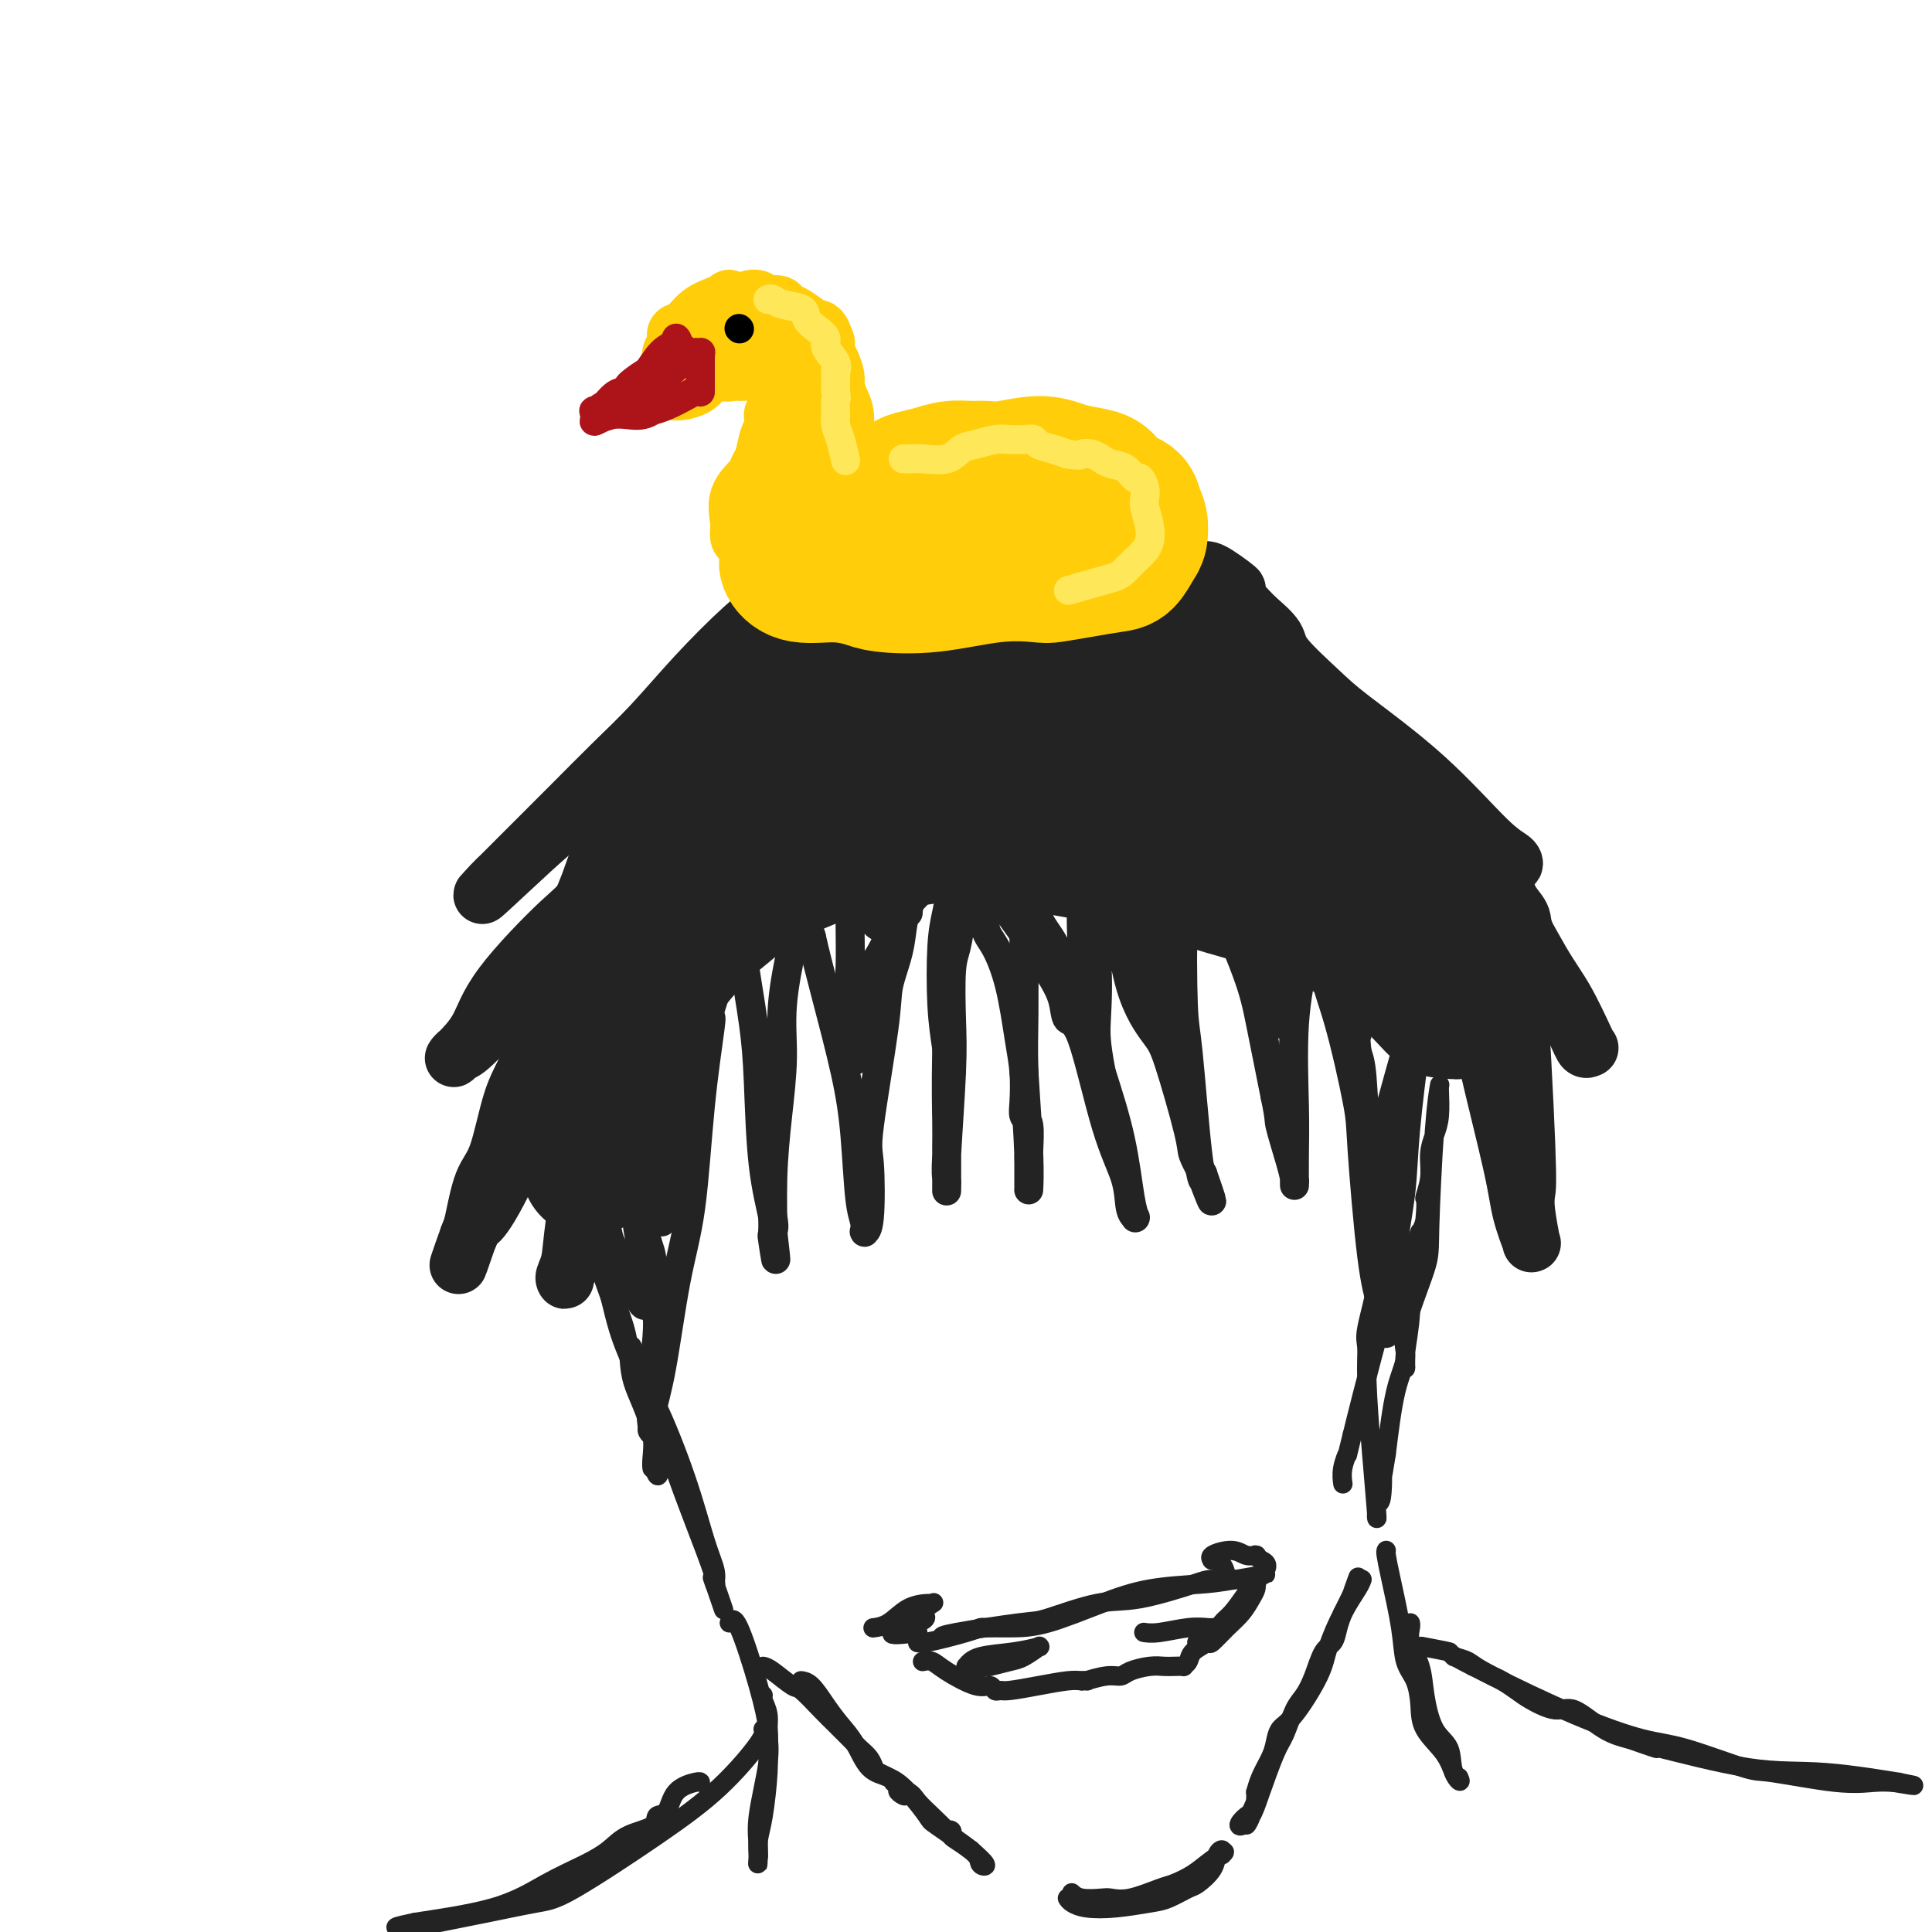<svg viewBox='0 0 400 400' version='1.1' xmlns='http://www.w3.org/2000/svg' xmlns:xlink='http://www.w3.org/1999/xlink'><g fill='none' stroke='rgb(35,35,35)' stroke-width='12' stroke-linecap='round' stroke-linejoin='round'><path d='M153,133c-0.350,0.321 -0.700,0.642 -1,1c-0.300,0.358 -0.549,0.753 -2,5c-1.451,4.247 -4.105,12.345 -7,19c-2.895,6.655 -6.030,11.866 -8,15c-1.970,3.134 -2.776,4.191 -4,6c-1.224,1.809 -2.867,4.370 -4,7c-1.133,2.630 -1.757,5.329 -2,7c-0.243,1.671 -0.106,2.314 0,3c0.106,0.686 0.183,1.415 0,1c-0.183,-0.415 -0.624,-1.976 1,-6c1.624,-4.024 5.312,-10.512 9,-17'/><path d='M135,174c3.261,-5.661 6.414,-8.815 9,-14c2.586,-5.185 4.603,-12.401 6,-17c1.397,-4.599 2.172,-6.580 3,-8c0.828,-1.420 1.709,-2.279 3,-4c1.291,-1.721 2.992,-4.304 4,-6c1.008,-1.696 1.323,-2.503 2,-3c0.677,-0.497 1.717,-0.683 2,-1c0.283,-0.317 -0.191,-0.765 0,-1c0.191,-0.235 1.046,-0.257 1,0c-0.046,0.257 -0.995,0.793 1,1c1.995,0.207 6.933,0.084 10,0c3.067,-0.084 4.264,-0.130 7,0c2.736,0.130 7.012,0.437 12,0c4.988,-0.437 10.689,-1.618 14,-2c3.311,-0.382 4.232,0.034 7,0c2.768,-0.034 7.384,-0.517 12,-1'/><path d='M228,118c11.029,-0.534 6.603,-0.870 5,-1c-1.603,-0.130 -0.383,-0.053 0,0c0.383,0.053 -0.070,0.084 0,0c0.070,-0.084 0.665,-0.282 0,0c-0.665,0.282 -2.589,1.043 -8,2c-5.411,0.957 -14.307,2.109 -20,3c-5.693,0.891 -8.181,1.521 -11,2c-2.819,0.479 -5.968,0.808 -9,1c-3.032,0.192 -5.946,0.247 -8,0c-2.054,-0.247 -3.248,-0.796 -4,-1c-0.752,-0.204 -1.063,-0.061 -2,0c-0.937,0.061 -2.500,0.041 -3,0c-0.500,-0.041 0.062,-0.104 0,0c-0.062,0.104 -0.747,0.374 0,0c0.747,-0.374 2.928,-1.393 7,-2c4.072,-0.607 10.036,-0.804 16,-1'/><path d='M191,121c7.177,-0.691 13.619,-0.917 19,-1c5.381,-0.083 9.700,-0.021 14,0c4.300,0.021 8.580,0.003 11,0c2.420,-0.003 2.980,0.010 4,0c1.020,-0.010 2.500,-0.044 3,0c0.500,0.044 0.019,0.166 0,0c-0.019,-0.166 0.423,-0.619 2,0c1.577,0.619 4.288,2.309 7,4'/><path d='M251,124c4.375,3.057 10.814,8.700 16,14c5.186,5.300 9.121,10.256 13,14c3.879,3.744 7.703,6.277 10,8c2.297,1.723 3.067,2.638 5,4c1.933,1.362 5.028,3.171 7,5c1.972,1.829 2.820,3.676 4,5c1.180,1.324 2.691,2.124 4,3c1.309,0.876 2.416,1.827 3,2c0.584,0.173 0.646,-0.432 0,-1c-0.646,-0.568 -1.998,-1.100 -5,-4c-3.002,-2.900 -7.653,-8.169 -13,-13c-5.347,-4.831 -11.391,-9.226 -15,-12c-3.609,-2.774 -4.782,-3.929 -7,-6c-2.218,-2.071 -5.482,-5.058 -7,-7c-1.518,-1.942 -1.291,-2.841 -2,-4c-0.709,-1.159 -2.355,-2.580 -4,-4'/><path d='M260,128c-8.899,-9.082 -4.646,-6.287 -4,-6c0.646,0.287 -2.314,-1.934 -4,-3c-1.686,-1.066 -2.098,-0.975 -3,-1c-0.902,-0.025 -2.295,-0.164 -4,0c-1.705,0.164 -3.722,0.632 -5,1c-1.278,0.368 -1.817,0.634 -3,1c-1.183,0.366 -3.012,0.830 -5,1c-1.988,0.170 -4.137,0.046 -7,0c-2.863,-0.046 -6.439,-0.012 -10,0c-3.561,0.012 -7.106,0.003 -11,0c-3.894,-0.003 -8.137,-0.001 -11,0c-2.863,0.001 -4.347,0.000 -5,0c-0.653,-0.000 -0.474,-0.000 -1,0c-0.526,0.000 -1.757,0.000 -3,0c-1.243,-0.000 -2.498,-0.000 -4,0c-1.502,0.000 -3.251,0.000 -5,0'/><path d='M175,121c-11.987,0.466 -4.956,0.132 -3,0c1.956,-0.132 -1.165,-0.063 -3,0c-1.835,0.063 -2.385,0.119 -3,0c-0.615,-0.119 -1.295,-0.414 -2,0c-0.705,0.414 -1.434,1.539 -3,3c-1.566,1.461 -3.968,3.260 -7,6c-3.032,2.740 -6.696,6.421 -10,10c-3.304,3.579 -6.250,7.056 -9,10c-2.750,2.944 -5.305,5.357 -8,8c-2.695,2.643 -5.532,5.518 -9,9c-3.468,3.482 -7.567,7.571 -10,10c-2.433,2.429 -3.198,3.197 -4,4c-0.802,0.803 -1.639,1.639 -2,2c-0.361,0.361 -0.246,0.246 0,0c0.246,-0.246 0.623,-0.623 1,-1'/><path d='M103,182c-7.982,8.120 1.062,-0.580 7,-6c5.938,-5.420 8.771,-7.561 12,-10c3.229,-2.439 6.855,-5.175 9,-7c2.145,-1.825 2.810,-2.740 4,-4c1.190,-1.260 2.906,-2.866 5,-5c2.094,-2.134 4.566,-4.796 6,-6c1.434,-1.204 1.828,-0.949 2,-1c0.172,-0.051 0.120,-0.406 0,0c-0.120,0.406 -0.309,1.574 -1,4c-0.691,2.426 -1.884,6.111 -4,10c-2.116,3.889 -5.155,7.980 -7,11c-1.845,3.020 -2.497,4.967 -3,6c-0.503,1.033 -0.858,1.152 -1,1c-0.142,-0.152 -0.071,-0.576 0,-1'/><path d='M132,174c-1.746,1.757 -0.612,-2.351 0,-5c0.612,-2.649 0.702,-3.840 1,-5c0.298,-1.160 0.803,-2.288 1,-3c0.197,-0.712 0.086,-1.007 0,-1c-0.086,0.007 -0.148,0.318 0,0c0.148,-0.318 0.507,-1.263 -1,1c-1.507,2.263 -4.878,7.735 -7,12c-2.122,4.265 -2.994,7.323 -4,10c-1.006,2.677 -2.145,4.971 -3,8c-0.855,3.029 -1.426,6.791 -3,12c-1.574,5.209 -4.152,11.864 -6,16c-1.848,4.136 -2.968,5.752 -4,9c-1.032,3.248 -1.978,8.128 -3,11c-1.022,2.872 -2.121,3.735 -3,6c-0.879,2.265 -1.537,5.933 -2,8c-0.463,2.067 -0.732,2.534 -1,3'/><path d='M97,256c-3.939,11.414 -1.288,3.451 0,0c1.288,-3.451 1.212,-2.388 2,-3c0.788,-0.612 2.441,-2.897 5,-8c2.559,-5.103 6.024,-13.023 8,-18c1.976,-4.977 2.463,-7.011 3,-9c0.537,-1.989 1.125,-3.934 2,-7c0.875,-3.066 2.038,-7.254 3,-10c0.962,-2.746 1.725,-4.050 2,-5c0.275,-0.950 0.064,-1.545 0,-2c-0.064,-0.455 0.021,-0.771 0,-1c-0.021,-0.229 -0.149,-0.373 0,-1c0.149,-0.627 0.573,-1.737 1,-3c0.427,-1.263 0.857,-2.679 1,-4c0.143,-1.321 0.000,-2.548 0,-3c-0.000,-0.452 0.143,-0.129 0,0c-0.143,0.129 -0.571,0.065 -1,0'/><path d='M123,182c1.662,-6.756 0.316,-1.145 -1,2c-1.316,3.145 -2.602,3.825 -6,7c-3.398,3.175 -8.908,8.847 -12,13c-3.092,4.153 -3.767,6.788 -5,9c-1.233,2.212 -3.023,4.002 -4,5c-0.977,0.998 -1.140,1.204 -1,1c0.140,-0.204 0.581,-0.817 1,-1c0.419,-0.183 0.814,0.063 3,-2c2.186,-2.063 6.164,-6.435 9,-10c2.836,-3.565 4.532,-6.324 6,-8c1.468,-1.676 2.709,-2.268 4,-3c1.291,-0.732 2.630,-1.605 3,-2c0.370,-0.395 -0.231,-0.312 0,0c0.231,0.312 1.293,0.853 2,3c0.707,2.147 1.059,5.899 1,10c-0.059,4.101 -0.530,8.550 -1,13'/><path d='M122,219c0.054,6.240 -0.813,8.841 -1,11c-0.187,2.159 0.304,3.875 0,8c-0.304,4.125 -1.404,10.658 -2,15c-0.596,4.342 -0.690,6.491 -1,8c-0.310,1.509 -0.837,2.377 -1,3c-0.163,0.623 0.037,0.999 0,1c-0.037,0.001 -0.312,-0.374 0,-1c0.312,-0.626 1.212,-1.502 2,-5c0.788,-3.498 1.465,-9.619 2,-16c0.535,-6.381 0.928,-13.024 1,-17c0.072,-3.976 -0.177,-5.286 0,-8c0.177,-2.714 0.779,-6.832 1,-9c0.221,-2.168 0.059,-2.385 0,-3c-0.059,-0.615 -0.016,-1.627 0,-2c0.016,-0.373 0.005,-0.107 0,0c-0.005,0.107 -0.002,0.053 0,0'/><path d='M308,182c-0.273,0.285 -0.546,0.570 0,1c0.546,0.430 1.912,1.005 4,4c2.088,2.995 4.900,8.410 7,12c2.100,3.590 3.488,5.356 5,8c1.512,2.644 3.148,6.166 4,8c0.852,1.834 0.920,1.980 1,2c0.080,0.020 0.171,-0.086 0,0c-0.171,0.086 -0.602,0.363 -1,0c-0.398,-0.363 -0.761,-1.367 -2,-4c-1.239,-2.633 -3.354,-6.895 -5,-10c-1.646,-3.105 -2.823,-5.052 -4,-7'/><path d='M317,196c-2.050,-4.154 -1.675,-5.039 -2,-6c-0.325,-0.961 -1.349,-1.999 -2,-3c-0.651,-1.001 -0.927,-1.964 -1,-2c-0.073,-0.036 0.058,0.857 0,1c-0.058,0.143 -0.304,-0.464 0,1c0.304,1.464 1.157,5.000 2,15c0.843,10.000 1.675,26.464 2,35c0.325,8.536 0.141,9.143 0,10c-0.141,0.857 -0.241,1.964 0,4c0.241,2.036 0.822,5.003 1,6c0.178,0.997 -0.045,0.026 0,0c0.045,-0.026 0.360,0.894 0,0c-0.360,-0.894 -1.396,-3.600 -2,-6c-0.604,-2.400 -0.778,-4.492 -2,-10c-1.222,-5.508 -3.492,-14.431 -5,-21c-1.508,-6.569 -2.254,-10.785 -3,-15'/><path d='M305,205c-2.099,-9.808 -1.347,-8.327 -1,-9c0.347,-0.673 0.289,-3.500 0,-5c-0.289,-1.500 -0.809,-1.673 -1,-2c-0.191,-0.327 -0.055,-0.808 0,-1c0.055,-0.192 0.027,-0.096 0,0'/></g>
<g fill='none' stroke='rgb(35,35,35)' stroke-width='28' stroke-linecap='round' stroke-linejoin='round'><path d='M122,242c0.046,-0.079 0.092,-0.158 0,-1c-0.092,-0.842 -0.321,-2.446 0,-5c0.321,-2.554 1.191,-6.057 2,-9c0.809,-2.943 1.557,-5.326 2,-7c0.443,-1.674 0.581,-2.638 2,-5c1.419,-2.362 4.118,-6.120 7,-10c2.882,-3.880 5.948,-7.882 9,-11c3.052,-3.118 6.091,-5.352 8,-7c1.909,-1.648 2.687,-2.710 5,-4c2.313,-1.290 6.161,-2.809 9,-4c2.839,-1.191 4.668,-2.055 9,-3c4.332,-0.945 11.166,-1.973 18,-3'/><path d='M193,173c6.681,-0.733 9.884,0.436 13,1c3.116,0.564 6.145,0.524 10,1c3.855,0.476 8.537,1.468 12,2c3.463,0.532 5.707,0.606 8,1c2.293,0.394 4.634,1.109 7,2c2.366,0.891 4.757,1.956 8,3c3.243,1.044 7.338,2.065 10,3c2.662,0.935 3.892,1.783 7,3c3.108,1.217 8.093,2.803 11,4c2.907,1.197 3.734,2.005 5,3c1.266,0.995 2.969,2.175 5,4c2.031,1.825 4.390,4.293 6,6c1.610,1.707 2.472,2.652 3,3c0.528,0.348 0.722,0.099 1,0c0.278,-0.099 0.639,-0.050 1,0'/><path d='M300,209c3.166,1.758 0.579,-1.848 -1,-4c-1.579,-2.152 -2.152,-2.850 -3,-5c-0.848,-2.150 -1.973,-5.751 -3,-8c-1.027,-2.249 -1.957,-3.146 -3,-5c-1.043,-1.854 -2.197,-4.665 -3,-7c-0.803,-2.335 -1.253,-4.193 -2,-6c-0.747,-1.807 -1.789,-3.562 -3,-5c-1.211,-1.438 -2.589,-2.560 -4,-4c-1.411,-1.440 -2.855,-3.199 -5,-5c-2.145,-1.801 -4.993,-3.646 -7,-5c-2.007,-1.354 -3.174,-2.218 -5,-4c-1.826,-1.782 -4.310,-4.483 -6,-6c-1.690,-1.517 -2.587,-1.850 -5,-3c-2.413,-1.150 -6.342,-3.117 -9,-4c-2.658,-0.883 -4.045,-0.681 -6,-1c-1.955,-0.319 -4.477,-1.160 -7,-2'/><path d='M228,135c-5.939,-1.866 -7.286,-1.530 -10,-1c-2.714,0.530 -6.795,1.256 -12,2c-5.205,0.744 -11.532,1.507 -15,2c-3.468,0.493 -4.075,0.717 -5,1c-0.925,0.283 -2.167,0.626 -3,1c-0.833,0.374 -1.256,0.778 -4,2c-2.744,1.222 -7.808,3.263 -11,5c-3.192,1.737 -4.513,3.171 -6,5c-1.487,1.829 -3.140,4.052 -4,6c-0.860,1.948 -0.926,3.620 -1,5c-0.074,1.380 -0.156,2.467 0,3c0.156,0.533 0.550,0.510 0,1c-0.550,0.490 -2.044,1.492 2,0c4.044,-1.492 13.627,-5.479 21,-8c7.373,-2.521 12.535,-3.578 17,-4c4.465,-0.422 8.232,-0.211 12,0'/><path d='M209,155c9.459,-1.646 7.108,-0.262 9,1c1.892,1.262 8.029,2.403 13,3c4.971,0.597 8.777,0.650 11,1c2.223,0.350 2.864,0.997 5,2c2.136,1.003 5.766,2.360 8,3c2.234,0.640 3.071,0.561 7,1c3.929,0.439 10.950,1.394 15,2c4.050,0.606 5.128,0.862 6,1c0.872,0.138 1.536,0.158 2,0c0.464,-0.158 0.727,-0.494 1,0c0.273,0.494 0.557,1.817 2,4c1.443,2.183 4.047,5.224 6,7c1.953,1.776 3.257,2.286 4,3c0.743,0.714 0.927,1.633 1,2c0.073,0.367 0.037,0.184 0,0'/><path d='M299,185c1.564,2.630 -1.026,1.204 -3,0c-1.974,-1.204 -3.332,-2.188 -5,-4c-1.668,-1.812 -3.644,-4.452 -9,-10c-5.356,-5.548 -14.090,-14.004 -22,-19c-7.910,-4.996 -14.996,-6.533 -21,-8c-6.004,-1.467 -10.926,-2.863 -15,-4c-4.074,-1.137 -7.300,-2.014 -10,-3c-2.700,-0.986 -4.874,-2.079 -7,-3c-2.126,-0.921 -4.203,-1.669 -5,-2c-0.797,-0.331 -0.313,-0.243 -1,0c-0.687,0.243 -2.546,0.643 -4,1c-1.454,0.357 -2.503,0.673 -4,1c-1.497,0.327 -3.441,0.665 -5,1c-1.559,0.335 -2.731,0.667 -4,1c-1.269,0.333 -2.634,0.666 -4,1'/><path d='M180,137c-4.156,1.014 -3.545,1.047 -4,1c-0.455,-0.047 -1.976,-0.176 -5,1c-3.024,1.176 -7.552,3.655 -10,5c-2.448,1.345 -2.815,1.554 -4,3c-1.185,1.446 -3.186,4.128 -4,7c-0.814,2.872 -0.439,5.932 -1,8c-0.561,2.068 -2.058,3.142 -3,4c-0.942,0.858 -1.331,1.500 -2,2c-0.669,0.500 -1.620,0.857 -2,1c-0.380,0.143 -0.190,0.071 0,0'/></g>
<g fill='none' stroke='rgb(35,35,35)' stroke-width='6' stroke-linecap='round' stroke-linejoin='round'><path d='M138,204c-0.105,0.157 -0.209,0.315 0,2c0.209,1.685 0.732,4.898 1,7c0.268,2.102 0.282,3.091 0,6c-0.282,2.909 -0.860,7.736 -1,12c-0.140,4.264 0.157,7.963 0,11c-0.157,3.037 -0.769,5.410 -1,7c-0.231,1.590 -0.083,2.395 0,3c0.083,0.605 0.099,1.009 0,1c-0.099,-0.009 -0.314,-0.431 0,-2c0.314,-1.569 1.157,-4.284 2,-7'/><path d='M139,244c0.642,-2.584 1.245,-5.044 2,-9c0.755,-3.956 1.660,-9.408 2,-12c0.340,-2.592 0.116,-2.326 1,-5c0.884,-2.674 2.877,-8.290 4,-12c1.123,-3.710 1.377,-5.515 2,-8c0.623,-2.485 1.617,-5.649 2,-7c0.383,-1.351 0.157,-0.889 0,-1c-0.157,-0.111 -0.246,-0.795 0,-1c0.246,-0.205 0.826,0.070 1,0c0.174,-0.070 -0.057,-0.484 0,1c0.057,1.484 0.401,4.866 1,9c0.599,4.134 1.453,9.019 2,13c0.547,3.981 0.786,7.057 1,12c0.214,4.943 0.404,11.754 1,17c0.596,5.246 1.599,8.927 2,11c0.401,2.073 0.201,2.536 0,3'/><path d='M160,255c1.235,10.341 0.321,4.195 0,2c-0.321,-2.195 -0.049,-0.439 0,-2c0.049,-1.561 -0.124,-6.438 0,-11c0.124,-4.562 0.545,-8.810 1,-13c0.455,-4.190 0.944,-8.322 1,-12c0.056,-3.678 -0.321,-6.902 0,-11c0.321,-4.098 1.340,-9.072 2,-12c0.660,-2.928 0.960,-3.812 1,-5c0.040,-1.188 -0.180,-2.680 0,-4c0.180,-1.320 0.760,-2.467 1,-3c0.240,-0.533 0.142,-0.451 0,0c-0.142,0.451 -0.326,1.272 0,3c0.326,1.728 1.163,4.364 2,7'/><path d='M168,194c0.775,3.454 1.714,7.089 3,12c1.286,4.911 2.919,11.099 4,16c1.081,4.901 1.610,8.514 2,13c0.390,4.486 0.639,9.843 1,13c0.361,3.157 0.832,4.113 1,5c0.168,0.887 0.032,1.706 0,2c-0.032,0.294 0.041,0.064 0,0c-0.041,-0.064 -0.196,0.038 0,0c0.196,-0.038 0.744,-0.216 1,-3c0.256,-2.784 0.219,-8.175 0,-11c-0.219,-2.825 -0.620,-3.086 0,-8c0.620,-4.914 2.260,-14.483 3,-20c0.740,-5.517 0.580,-6.984 1,-9c0.420,-2.016 1.421,-4.581 2,-7c0.579,-2.419 0.737,-4.691 1,-6c0.263,-1.309 0.632,-1.654 1,-2'/><path d='M188,189c1.393,-10.689 0.376,-5.410 0,-4c-0.376,1.410 -0.111,-1.049 0,-2c0.111,-0.951 0.068,-0.395 0,0c-0.068,0.395 -0.162,0.627 -1,3c-0.838,2.373 -2.421,6.886 -4,10c-1.579,3.114 -3.156,4.828 -4,6c-0.844,1.172 -0.957,1.802 -1,3c-0.043,1.198 -0.015,2.962 0,4c0.015,1.038 0.018,1.349 0,2c-0.018,0.651 -0.056,1.643 0,3c0.056,1.357 0.208,3.078 0,4c-0.208,0.922 -0.774,1.045 -1,1c-0.226,-0.045 -0.112,-0.260 0,0c0.112,0.260 0.223,0.993 0,0c-0.223,-0.993 -0.778,-3.712 -1,-6c-0.222,-2.288 -0.111,-4.144 0,-6'/><path d='M176,207c-0.309,-2.862 -0.082,-4.518 0,-7c0.082,-2.482 0.019,-5.791 0,-8c-0.019,-2.209 0.004,-3.318 0,-4c-0.004,-0.682 -0.037,-0.937 0,-1c0.037,-0.063 0.144,0.067 0,0c-0.144,-0.067 -0.539,-0.330 0,0c0.539,0.330 2.012,1.253 3,2c0.988,0.747 1.490,1.318 2,2c0.510,0.682 1.027,1.477 3,0c1.973,-1.477 5.401,-5.225 7,-7c1.599,-1.775 1.370,-1.579 2,-2c0.630,-0.421 2.119,-1.461 3,-2c0.881,-0.539 1.154,-0.577 2,0c0.846,0.577 2.266,1.771 3,2c0.734,0.229 0.781,-0.506 1,0c0.219,0.506 0.609,2.253 1,4'/><path d='M203,186c1.229,2.133 0.802,4.466 1,6c0.198,1.534 1.020,2.269 2,4c0.980,1.731 2.118,4.456 3,8c0.882,3.544 1.508,7.905 2,11c0.492,3.095 0.850,4.923 1,7c0.150,2.077 0.093,4.403 0,6c-0.093,1.597 -0.221,2.467 0,3c0.221,0.533 0.791,0.730 1,2c0.209,1.270 0.056,3.612 0,5c-0.056,1.388 -0.014,1.823 0,3c0.014,1.177 0.001,3.097 0,4c-0.001,0.903 0.010,0.788 0,1c-0.010,0.212 -0.041,0.749 0,0c0.041,-0.749 0.155,-2.786 0,-7c-0.155,-4.214 -0.577,-10.607 -1,-17'/><path d='M212,222c-0.155,-5.363 -0.042,-7.271 0,-12c0.042,-4.729 0.012,-12.279 0,-16c-0.012,-3.721 -0.005,-3.612 0,-5c0.005,-1.388 0.008,-4.271 0,-6c-0.008,-1.729 -0.028,-2.302 0,-3c0.028,-0.698 0.103,-1.519 0,-2c-0.103,-0.481 -0.385,-0.620 -1,-1c-0.615,-0.380 -1.561,-0.999 -3,-1c-1.439,-0.001 -3.369,0.617 -5,1c-1.631,0.383 -2.962,0.532 -4,1c-1.038,0.468 -1.781,1.256 -2,2c-0.219,0.744 0.088,1.445 0,3c-0.088,1.555 -0.570,3.963 -1,6c-0.430,2.037 -0.808,3.702 -1,7c-0.192,3.298 -0.198,8.228 0,12c0.198,3.772 0.599,6.386 1,9'/><path d='M196,217c-0.155,8.862 -0.042,12.516 0,15c0.042,2.484 0.011,3.798 0,5c-0.011,1.202 -0.004,2.294 0,4c0.004,1.706 0.005,4.027 0,5c-0.005,0.973 -0.015,0.597 0,0c0.015,-0.597 0.056,-1.416 0,-2c-0.056,-0.584 -0.208,-0.934 0,-5c0.208,-4.066 0.777,-11.849 1,-17c0.223,-5.151 0.101,-7.670 0,-11c-0.101,-3.330 -0.181,-7.469 0,-10c0.181,-2.531 0.623,-3.452 1,-5c0.377,-1.548 0.689,-3.721 1,-6c0.311,-2.279 0.619,-4.662 1,-6c0.381,-1.338 0.833,-1.629 1,-2c0.167,-0.371 0.048,-0.820 0,-1c-0.048,-0.180 -0.024,-0.090 0,0'/><path d='M201,181c0.893,-9.931 0.624,-2.258 1,1c0.376,3.258 1.395,2.100 3,3c1.605,0.900 3.796,3.859 6,7c2.204,3.141 4.420,6.465 6,9c1.580,2.535 2.525,4.280 3,6c0.475,1.720 0.480,3.416 1,4c0.520,0.584 1.555,0.055 3,4c1.445,3.945 3.301,12.363 5,18c1.699,5.637 3.240,8.493 4,11c0.760,2.507 0.737,4.666 1,6c0.263,1.334 0.812,1.844 1,2c0.188,0.156 0.014,-0.041 0,0c-0.014,0.041 0.130,0.320 0,0c-0.130,-0.320 -0.535,-1.240 -1,-4c-0.465,-2.760 -0.990,-7.360 -2,-12c-1.010,-4.640 -2.505,-9.320 -4,-14'/><path d='M228,222c-1.187,-6.263 -1.155,-7.920 -1,-11c0.155,-3.080 0.434,-7.585 0,-13c-0.434,-5.415 -1.581,-11.742 -2,-15c-0.419,-3.258 -0.111,-3.447 0,-4c0.111,-0.553 0.025,-1.471 0,-2c-0.025,-0.529 0.009,-0.670 0,-1c-0.009,-0.330 -0.062,-0.850 0,-1c0.062,-0.150 0.240,0.071 0,0c-0.240,-0.071 -0.898,-0.434 0,1c0.898,1.434 3.351,4.664 5,10c1.649,5.336 2.493,12.779 4,18c1.507,5.221 3.677,8.219 5,10c1.323,1.781 1.798,2.343 3,6c1.202,3.657 3.131,10.408 4,14c0.869,3.592 0.677,4.026 1,5c0.323,0.974 1.162,2.487 2,4'/><path d='M249,243c3.704,10.595 0.965,3.583 0,1c-0.965,-2.583 -0.154,-0.736 0,0c0.154,0.736 -0.347,0.362 -1,-5c-0.653,-5.362 -1.457,-15.712 -2,-21c-0.543,-5.288 -0.825,-5.513 -1,-10c-0.175,-4.487 -0.242,-13.236 0,-19c0.242,-5.764 0.794,-8.544 1,-10c0.206,-1.456 0.068,-1.589 0,-2c-0.068,-0.411 -0.065,-1.099 0,-1c0.065,0.099 0.191,0.983 0,1c-0.191,0.017 -0.697,-0.835 0,0c0.697,0.835 2.599,3.358 5,8c2.401,4.642 5.300,11.404 7,16c1.700,4.596 2.200,7.028 3,11c0.800,3.972 1.900,9.486 3,15'/><path d='M264,227c1.050,5.017 0.674,4.558 1,6c0.326,1.442 1.355,4.783 2,7c0.645,2.217 0.905,3.310 1,4c0.095,0.690 0.026,0.978 0,1c-0.026,0.022 -0.009,-0.221 0,0c0.009,0.221 0.009,0.905 0,0c-0.009,-0.905 -0.027,-3.399 0,-6c0.027,-2.601 0.098,-5.309 0,-10c-0.098,-4.691 -0.366,-11.366 0,-17c0.366,-5.634 1.366,-10.228 2,-13c0.634,-2.772 0.902,-3.724 1,-5c0.098,-1.276 0.026,-2.878 0,-4c-0.026,-1.122 -0.007,-1.764 0,-2c0.007,-0.236 0.002,-0.068 0,0c-0.002,0.068 -0.001,0.034 0,0'/><path d='M271,188c0.737,-7.506 1.079,1.730 2,8c0.921,6.270 2.421,9.576 4,15c1.579,5.424 3.236,12.967 4,17c0.764,4.033 0.636,4.557 1,10c0.364,5.443 1.222,15.804 2,22c0.778,6.196 1.477,8.228 2,10c0.523,1.772 0.872,3.285 1,4c0.128,0.715 0.036,0.634 0,1c-0.036,0.366 -0.017,1.180 0,1c0.017,-0.180 0.031,-1.352 0,-1c-0.031,0.352 -0.107,2.229 0,0c0.107,-2.229 0.396,-8.564 1,-14c0.604,-5.436 1.523,-9.972 2,-14c0.477,-4.028 0.513,-7.546 1,-13c0.487,-5.454 1.425,-12.844 2,-17c0.575,-4.156 0.788,-5.078 1,-6'/><path d='M294,211c1.023,-10.113 0.081,-3.895 0,-2c-0.081,1.895 0.700,-0.532 1,-2c0.300,-1.468 0.119,-1.975 0,-2c-0.119,-0.025 -0.175,0.433 0,0c0.175,-0.433 0.583,-1.755 0,0c-0.583,1.755 -2.156,6.589 -4,13c-1.844,6.411 -3.958,14.400 -5,18c-1.042,3.600 -1.012,2.810 -1,3c0.012,0.190 0.005,1.359 0,2c-0.005,0.641 -0.008,0.755 0,1c0.008,0.245 0.027,0.621 0,1c-0.027,0.379 -0.101,0.762 0,1c0.101,0.238 0.378,0.332 0,-1c-0.378,-1.332 -1.409,-4.089 -2,-8c-0.591,-3.911 -0.740,-8.974 -1,-12c-0.260,-3.026 -0.630,-4.013 -1,-5'/><path d='M281,218c-0.565,-4.381 0.021,-3.334 0,-4c-0.021,-0.666 -0.649,-3.047 -1,-5c-0.351,-1.953 -0.426,-3.479 -1,-5c-0.574,-1.521 -1.647,-3.038 -2,-4c-0.353,-0.962 0.013,-1.368 0,-2c-0.013,-0.632 -0.405,-1.489 -1,-2c-0.595,-0.511 -1.394,-0.676 -2,-1c-0.606,-0.324 -1.017,-0.806 -1,-1c0.017,-0.194 0.464,-0.099 0,0c-0.464,0.099 -1.840,0.203 -3,2c-1.160,1.797 -2.105,5.286 -3,8c-0.895,2.714 -1.741,4.654 -2,6c-0.259,1.346 0.069,2.099 0,2c-0.069,-0.099 -0.534,-1.049 -1,-2'/><path d='M264,210c-1.512,1.871 -0.793,-1.452 -1,-4c-0.207,-2.548 -1.338,-4.320 -2,-5c-0.662,-0.680 -0.853,-0.268 -1,-1c-0.147,-0.732 -0.251,-2.607 -1,-4c-0.749,-1.393 -2.144,-2.304 -3,-3c-0.856,-0.696 -1.175,-1.176 -2,-2c-0.825,-0.824 -2.156,-1.991 -3,-3c-0.844,-1.009 -1.199,-1.860 -2,-3c-0.801,-1.140 -2.047,-2.569 -3,-3c-0.953,-0.431 -1.614,0.137 -2,0c-0.386,-0.137 -0.496,-0.978 -1,0c-0.504,0.978 -1.403,3.776 -2,6c-0.597,2.224 -0.892,3.874 -1,5c-0.108,1.126 -0.029,1.726 0,4c0.029,2.274 0.008,6.221 0,9c-0.008,2.779 -0.004,4.389 0,6'/><path d='M240,212c-0.462,4.820 -0.117,1.871 0,1c0.117,-0.871 0.008,0.335 0,0c-0.008,-0.335 0.087,-2.213 0,-4c-0.087,-1.787 -0.356,-3.484 -1,-5c-0.644,-1.516 -1.664,-2.852 -2,-4c-0.336,-1.148 0.012,-2.107 0,-3c-0.012,-0.893 -0.383,-1.720 -1,-3c-0.617,-1.280 -1.478,-3.012 -2,-4c-0.522,-0.988 -0.704,-1.231 -1,-2c-0.296,-0.769 -0.705,-2.063 -1,-3c-0.295,-0.937 -0.474,-1.516 -1,-2c-0.526,-0.484 -1.399,-0.872 -2,-1c-0.601,-0.128 -0.931,0.004 -1,0c-0.069,-0.004 0.123,-0.144 0,0c-0.123,0.144 -0.562,0.572 -1,1'/><path d='M227,183c-1.469,-0.027 -2.643,0.906 -3,4c-0.357,3.094 0.101,8.348 0,12c-0.101,3.652 -0.761,5.703 -1,7c-0.239,1.297 -0.056,1.839 0,2c0.056,0.161 -0.014,-0.059 0,0c0.014,0.059 0.111,0.396 0,0c-0.111,-0.396 -0.431,-1.526 -1,-3c-0.569,-1.474 -1.386,-3.294 -2,-5c-0.614,-1.706 -1.026,-3.299 -2,-5c-0.974,-1.701 -2.510,-3.510 -3,-5c-0.490,-1.490 0.065,-2.662 0,-3c-0.065,-0.338 -0.749,0.157 -1,0c-0.251,-0.157 -0.067,-0.965 0,-1c0.067,-0.035 0.019,0.704 0,1c-0.019,0.296 -0.010,0.148 0,0'/><path d='M147,211c0.185,-0.417 0.370,-0.834 0,2c-0.370,2.834 -1.294,8.919 -2,16c-0.706,7.081 -1.194,15.158 -2,21c-0.806,5.842 -1.929,9.450 -3,15c-1.071,5.550 -2.091,13.043 -3,18c-0.909,4.957 -1.709,7.378 -2,9c-0.291,1.622 -0.074,2.443 0,3c0.074,0.557 0.006,0.848 0,1c-0.006,0.152 0.050,0.164 0,-1c-0.050,-1.164 -0.206,-3.506 0,-7c0.206,-3.494 0.773,-8.141 1,-11c0.227,-2.859 0.113,-3.929 0,-5'/><path d='M136,272c-0.085,-4.660 -0.797,-4.812 -1,-6c-0.203,-1.188 0.103,-3.414 0,-5c-0.103,-1.586 -0.616,-2.533 -1,-4c-0.384,-1.467 -0.641,-3.455 -1,-5c-0.359,-1.545 -0.821,-2.648 -1,-3c-0.179,-0.352 -0.076,0.045 0,0c0.076,-0.045 0.125,-0.534 0,0c-0.125,0.534 -0.425,2.090 0,5c0.425,2.910 1.576,7.175 2,10c0.424,2.825 0.123,4.211 0,5c-0.123,0.789 -0.066,0.982 0,1c0.066,0.018 0.141,-0.140 0,0c-0.141,0.140 -0.500,0.576 -1,0c-0.500,-0.576 -1.143,-2.165 -2,-4c-0.857,-1.835 -1.929,-3.918 -3,-6'/><path d='M128,260c-1.353,-2.128 -1.735,-2.949 -2,-4c-0.265,-1.051 -0.411,-2.333 -1,-3c-0.589,-0.667 -1.620,-0.718 -2,-1c-0.380,-0.282 -0.109,-0.795 0,-1c0.109,-0.205 0.054,-0.103 0,0'/></g>
<g fill='none' stroke='rgb(35,35,35)' stroke-width='4' stroke-linecap='round' stroke-linejoin='round'><path d='M122,256c0.266,0.054 0.532,0.108 1,1c0.468,0.892 1.138,2.621 2,6c0.862,3.379 1.916,8.407 3,12c1.084,3.593 2.200,5.752 3,8c0.800,2.248 1.286,4.586 2,7c0.714,2.414 1.655,4.905 2,7c0.345,2.095 0.093,3.795 0,5c-0.093,1.205 -0.027,1.916 0,2c0.027,0.084 0.013,-0.458 0,-1'/><path d='M135,303c2.244,6.474 1.355,-0.840 0,-6c-1.355,-5.160 -3.175,-8.165 -4,-11c-0.825,-2.835 -0.654,-5.498 -1,-8c-0.346,-2.502 -1.209,-4.842 -2,-7c-0.791,-2.158 -1.510,-4.135 -2,-6c-0.490,-1.865 -0.752,-3.617 -1,-4c-0.248,-0.383 -0.482,0.604 -1,0c-0.518,-0.604 -1.321,-2.799 0,1c1.321,3.799 4.764,13.591 7,19c2.236,5.409 3.265,6.436 5,10c1.735,3.564 4.176,9.667 6,15c1.824,5.333 3.029,9.897 4,13c0.971,3.103 1.706,4.744 2,6c0.294,1.256 0.147,2.128 0,3'/><path d='M148,328c3.561,10.359 0.962,2.756 0,0c-0.962,-2.756 -0.288,-0.664 0,0c0.288,0.664 0.190,-0.100 0,-1c-0.190,-0.900 -0.473,-1.937 -2,-6c-1.527,-4.063 -4.297,-11.153 -6,-16c-1.703,-4.847 -2.337,-7.453 -3,-10c-0.663,-2.547 -1.354,-5.036 -2,-7c-0.646,-1.964 -1.245,-3.403 -2,-5c-0.755,-1.597 -1.665,-3.353 -2,-4c-0.335,-0.647 -0.096,-0.185 0,0c0.096,0.185 0.048,0.092 0,0'/><path d='M294,255c-0.301,0.773 -0.603,1.546 -1,3c-0.397,1.454 -0.891,3.590 -1,6c-0.109,2.410 0.167,5.094 0,8c-0.167,2.906 -0.777,6.035 -1,8c-0.223,1.965 -0.060,2.767 0,3c0.060,0.233 0.016,-0.104 0,0c-0.016,0.104 -0.003,0.650 0,0c0.003,-0.650 -0.005,-2.495 0,-4c0.005,-1.505 0.022,-2.672 0,-5c-0.022,-2.328 -0.083,-5.819 0,-8c0.083,-2.181 0.309,-3.052 1,-5c0.691,-1.948 1.845,-4.974 3,-8'/><path d='M295,253c0.555,-5.598 -0.058,-4.592 0,-5c0.058,-0.408 0.786,-2.228 1,-4c0.214,-1.772 -0.086,-3.494 0,-5c0.086,-1.506 0.559,-2.795 1,-4c0.441,-1.205 0.851,-2.327 1,-4c0.149,-1.673 0.037,-3.897 0,-5c-0.037,-1.103 0.000,-1.085 0,-1c-0.000,0.085 -0.038,0.237 0,0c0.038,-0.237 0.152,-0.864 0,0c-0.152,0.864 -0.571,3.219 -1,9c-0.429,5.781 -0.867,14.987 -1,20c-0.133,5.013 0.039,5.832 -1,9c-1.039,3.168 -3.289,8.684 -4,12c-0.711,3.316 0.116,4.431 0,6c-0.116,1.569 -1.176,3.591 -2,7c-0.824,3.409 -1.412,8.204 -2,13'/><path d='M287,301c-1.945,12.213 -1.306,5.247 -1,4c0.306,-1.247 0.279,3.226 0,5c-0.279,1.774 -0.809,0.850 -1,1c-0.191,0.150 -0.041,1.375 0,2c0.041,0.625 -0.027,0.652 0,1c0.027,0.348 0.149,1.018 0,-1c-0.149,-2.018 -0.568,-6.724 -1,-12c-0.432,-5.276 -0.877,-11.120 -1,-15c-0.123,-3.880 0.076,-5.795 0,-7c-0.076,-1.205 -0.426,-1.701 0,-4c0.426,-2.299 1.630,-6.400 2,-9c0.370,-2.600 -0.093,-3.700 0,-5c0.093,-1.300 0.741,-2.800 1,-4c0.259,-1.200 0.130,-2.100 0,-3'/><path d='M286,254c0.421,-4.640 -0.028,-5.740 0,-7c0.028,-1.260 0.533,-2.680 1,-4c0.467,-1.320 0.896,-2.539 1,-4c0.104,-1.461 -0.116,-3.165 0,-4c0.116,-0.835 0.567,-0.800 1,-2c0.433,-1.200 0.848,-3.633 1,-5c0.152,-1.367 0.040,-1.667 0,-2c-0.040,-0.333 -0.009,-0.699 0,-1c0.009,-0.301 -0.004,-0.536 0,0c0.004,0.536 0.025,1.844 0,4c-0.025,2.156 -0.097,5.159 0,8c0.097,2.841 0.363,5.518 0,11c-0.363,5.482 -1.355,13.768 -2,18c-0.645,4.232 -0.943,4.409 -2,8c-1.057,3.591 -2.873,10.598 -4,15c-1.127,4.402 -1.563,6.201 -2,8'/><path d='M280,297c-1.403,5.568 -0.912,3.989 -1,4c-0.088,0.011 -0.756,1.611 -1,3c-0.244,1.389 -0.066,2.566 0,3c0.066,0.434 0.019,0.124 0,0c-0.019,-0.124 -0.009,-0.062 0,0'/><path d='M158,345c0.425,0.086 0.851,0.172 2,1c1.149,0.828 3.022,2.400 4,3c0.978,0.600 1.063,0.230 2,1c0.937,0.770 2.727,2.681 4,4c1.273,1.319 2.029,2.045 3,3c0.971,0.955 2.157,2.140 3,3c0.843,0.860 1.343,1.396 2,2c0.657,0.604 1.472,1.275 2,2c0.528,0.725 0.770,1.504 1,2c0.230,0.496 0.446,0.711 1,1c0.554,0.289 1.444,0.654 2,1c0.556,0.346 0.778,0.673 1,1'/><path d='M185,369c4.305,4.189 1.568,2.661 1,2c-0.568,-0.661 1.034,-0.454 2,0c0.966,0.454 1.296,1.154 2,2c0.704,0.846 1.782,1.838 3,3c1.218,1.162 2.575,2.495 3,3c0.425,0.505 -0.082,0.183 0,0c0.082,-0.183 0.752,-0.228 1,0c0.248,0.228 0.072,0.729 0,1c-0.072,0.271 -0.041,0.313 1,1c1.041,0.687 3.094,2.019 4,3c0.906,0.981 0.667,1.610 1,2c0.333,0.390 1.238,0.540 1,0c-0.238,-0.540 -1.619,-1.770 -3,-3'/><path d='M201,383c-1.980,-1.544 -5.429,-3.906 -7,-5c-1.571,-1.094 -1.263,-0.922 -2,-2c-0.737,-1.078 -2.518,-3.407 -4,-5c-1.482,-1.593 -2.665,-2.448 -4,-3c-1.335,-0.552 -2.822,-0.799 -4,-2c-1.178,-1.201 -2.046,-3.355 -3,-5c-0.954,-1.645 -1.993,-2.781 -3,-4c-1.007,-1.219 -1.981,-2.523 -3,-4c-1.019,-1.477 -2.082,-3.128 -3,-4c-0.918,-0.872 -1.691,-0.963 -2,-1c-0.309,-0.037 -0.155,-0.018 0,0'/><path d='M282,327c-0.167,0.459 -0.334,0.917 -1,2c-0.666,1.083 -1.831,2.789 -3,5c-1.169,2.211 -2.341,4.927 -3,7c-0.659,2.073 -0.806,3.502 -2,6c-1.194,2.498 -3.437,6.065 -5,8c-1.563,1.935 -2.447,2.239 -3,3c-0.553,0.761 -0.775,1.978 -1,3c-0.225,1.022 -0.453,1.848 -1,3c-0.547,1.152 -1.415,2.628 -2,4c-0.585,1.372 -0.888,2.639 -1,3c-0.112,0.361 -0.032,-0.182 0,0c0.032,0.182 0.016,1.091 0,2'/><path d='M260,373c-3.516,7.756 -1.305,4.148 -1,3c0.305,-1.148 -1.296,0.166 -2,1c-0.704,0.834 -0.512,1.187 0,1c0.512,-0.187 1.345,-0.914 2,-2c0.655,-1.086 1.134,-2.530 2,-5c0.866,-2.470 2.119,-5.964 3,-8c0.881,-2.036 1.391,-2.612 2,-4c0.609,-1.388 1.319,-3.589 2,-5c0.681,-1.411 1.334,-2.033 2,-3c0.666,-0.967 1.344,-2.278 2,-4c0.656,-1.722 1.289,-3.853 2,-5c0.711,-1.147 1.499,-1.309 2,-2c0.501,-0.691 0.715,-1.912 1,-3c0.285,-1.088 0.643,-2.044 1,-3'/><path d='M278,334c3.641,-7.531 2.244,-4.359 2,-4c-0.244,0.359 0.665,-2.096 1,-3c0.335,-0.904 0.096,-0.258 0,0c-0.096,0.258 -0.048,0.129 0,0'/><path d='M221,393c0.215,0.316 0.429,0.633 1,1c0.571,0.367 1.498,0.785 3,1c1.502,0.215 3.580,0.228 6,0c2.420,-0.228 5.181,-0.697 7,-1c1.819,-0.303 2.697,-0.441 4,-1c1.303,-0.559 3.032,-1.538 4,-2c0.968,-0.462 1.174,-0.408 2,-1c0.826,-0.592 2.273,-1.829 3,-3c0.727,-1.171 0.734,-2.277 1,-3c0.266,-0.723 0.790,-1.064 1,-1c0.210,0.064 0.105,0.532 0,1'/><path d='M253,384c1.434,-1.317 -0.482,-0.111 -2,1c-1.518,1.111 -2.637,2.126 -4,3c-1.363,0.874 -2.968,1.607 -4,2c-1.032,0.393 -1.491,0.446 -3,1c-1.509,0.554 -4.068,1.609 -6,2c-1.932,0.391 -3.236,0.119 -4,0c-0.764,-0.119 -0.988,-0.083 -2,0c-1.012,0.083 -2.811,0.215 -4,0c-1.189,-0.215 -1.768,-0.776 -2,-1c-0.232,-0.224 -0.116,-0.112 0,0'/><path d='M151,336c0.453,-0.689 0.907,-1.379 2,1c1.093,2.379 2.826,7.826 4,12c1.174,4.174 1.789,7.074 2,9c0.211,1.926 0.018,2.877 0,4c-0.018,1.123 0.139,2.416 0,5c-0.139,2.584 -0.573,6.458 -1,9c-0.427,2.542 -0.846,3.754 -1,5c-0.154,1.246 -0.041,2.528 0,3c0.041,0.472 0.012,0.135 0,0c-0.012,-0.135 -0.006,-0.067 0,0'/><path d='M157,384c-0.277,4.064 0.032,1.224 0,-1c-0.032,-2.224 -0.405,-3.832 0,-7c0.405,-3.168 1.587,-7.896 2,-11c0.413,-3.104 0.058,-4.583 0,-6c-0.058,-1.417 0.180,-2.772 0,-4c-0.180,-1.228 -0.779,-2.331 -1,-3c-0.221,-0.669 -0.063,-0.906 0,-1c0.063,-0.094 0.032,-0.047 0,0'/><path d='M287,321c-0.057,0.109 -0.114,0.219 0,1c0.114,0.781 0.398,2.235 1,5c0.602,2.765 1.520,6.843 2,10c0.480,3.157 0.520,5.393 1,7c0.480,1.607 1.400,2.585 2,4c0.600,1.415 0.882,3.269 1,5c0.118,1.731 0.073,3.340 1,5c0.927,1.660 2.827,3.370 4,5c1.173,1.630 1.621,3.180 2,4c0.379,0.820 0.690,0.910 1,1'/><path d='M302,368c0.876,1.584 -0.432,0.543 -1,-1c-0.568,-1.543 -0.394,-3.589 -1,-5c-0.606,-1.411 -1.991,-2.189 -3,-4c-1.009,-1.811 -1.644,-4.657 -2,-7c-0.356,-2.343 -0.435,-4.183 -1,-6c-0.565,-1.817 -1.615,-3.611 -2,-5c-0.385,-1.389 -0.104,-2.374 0,-3c0.104,-0.626 0.030,-0.893 0,-1c-0.030,-0.107 -0.015,-0.053 0,0'/><path d='M158,358c0.214,0.468 0.428,0.937 -1,3c-1.428,2.063 -4.499,5.721 -8,9c-3.501,3.279 -7.432,6.177 -13,10c-5.568,3.823 -12.771,8.569 -17,11c-4.229,2.431 -5.483,2.547 -8,3c-2.517,0.453 -6.296,1.243 -10,2c-3.704,0.757 -7.333,1.481 -10,2c-2.667,0.519 -4.372,0.832 -6,1c-1.628,0.168 -3.179,0.191 -3,0c0.179,-0.191 2.090,-0.595 4,-1'/><path d='M86,398c3.687,-0.586 10.903,-1.550 16,-3c5.097,-1.450 8.074,-3.385 11,-5c2.926,-1.615 5.802,-2.909 8,-4c2.198,-1.091 3.720,-1.977 5,-3c1.280,-1.023 2.319,-2.182 4,-3c1.681,-0.818 4.006,-1.295 5,-2c0.994,-0.705 0.659,-1.639 1,-2c0.341,-0.361 1.359,-0.149 2,-1c0.641,-0.851 0.904,-2.764 2,-4c1.096,-1.236 3.026,-1.794 4,-2c0.974,-0.206 0.993,-0.059 1,0c0.007,0.059 0.004,0.029 0,0'/><path d='M301,343c1.117,0.287 2.234,0.574 3,1c0.766,0.426 1.182,0.990 5,3c3.818,2.010 11.037,5.465 17,8c5.963,2.535 10.669,4.151 14,5c3.331,0.849 5.286,0.931 9,2c3.714,1.069 9.186,3.123 12,4c2.814,0.877 2.971,0.575 6,1c3.029,0.425 8.931,1.576 13,2c4.069,0.424 6.305,0.121 8,0c1.695,-0.121 2.847,-0.061 4,0'/><path d='M392,369c8.076,1.359 2.265,0.258 1,0c-1.265,-0.258 2.015,0.328 0,0c-2.015,-0.328 -9.323,-1.569 -15,-2c-5.677,-0.431 -9.721,-0.052 -16,-1c-6.279,-0.948 -14.792,-3.224 -18,-4c-3.208,-0.776 -1.110,-0.052 -1,0c0.110,0.052 -1.767,-0.569 -3,-1c-1.233,-0.431 -1.821,-0.671 -3,-1c-1.179,-0.329 -2.948,-0.745 -5,-2c-2.052,-1.255 -4.388,-3.348 -6,-4c-1.612,-0.652 -2.499,0.138 -4,0c-1.501,-0.138 -3.615,-1.206 -5,-2c-1.385,-0.794 -2.041,-1.316 -3,-2c-0.959,-0.684 -2.220,-1.530 -3,-2c-0.780,-0.470 -1.080,-0.563 -2,-1c-0.920,-0.437 -2.460,-1.219 -4,-2'/><path d='M305,345c-6.250,-3.095 -4.375,-2.833 -5,-3c-0.625,-0.167 -3.750,-0.762 -5,-1c-1.250,-0.238 -0.625,-0.119 0,0'/><path d='M195,339c-0.090,-0.203 -0.180,-0.405 3,-1c3.180,-0.595 9.629,-1.581 13,-2c3.371,-0.419 3.663,-0.270 6,-1c2.337,-0.730 6.719,-2.339 10,-3c3.281,-0.661 5.462,-0.373 9,-1c3.538,-0.627 8.434,-2.168 11,-3c2.566,-0.832 2.804,-0.955 4,-1c1.196,-0.045 3.352,-0.012 4,0c0.648,0.012 -0.210,0.003 0,0c0.210,-0.003 1.489,-0.001 2,0c0.511,0.001 0.256,0.000 0,0'/><path d='M257,327c9.720,-1.910 3.022,-0.683 -1,0c-4.022,0.683 -5.366,0.824 -8,1c-2.634,0.176 -6.558,0.387 -10,1c-3.442,0.613 -6.404,1.629 -10,3c-3.596,1.371 -7.828,3.099 -11,4c-3.172,0.901 -5.284,0.975 -7,1c-1.716,0.025 -3.034,0.000 -4,0c-0.966,-0.000 -1.579,0.024 -2,0c-0.421,-0.024 -0.649,-0.096 -1,0c-0.351,0.096 -0.826,0.360 -3,1c-2.174,0.640 -6.047,1.656 -8,2c-1.953,0.344 -1.987,0.016 -2,0c-0.013,-0.016 -0.004,0.281 0,0c0.004,-0.281 0.002,-1.141 0,-2'/><path d='M190,338c-10.393,1.337 -2.877,-0.819 0,-2c2.877,-1.181 1.113,-1.387 1,-2c-0.113,-0.613 1.426,-1.632 2,-2c0.574,-0.368 0.185,-0.085 0,0c-0.185,0.085 -0.166,-0.030 -1,0c-0.834,0.030 -2.523,0.204 -4,1c-1.477,0.796 -2.744,2.214 -4,3c-1.256,0.786 -2.502,0.939 -3,1c-0.498,0.061 -0.249,0.031 0,0'/><path d='M254,327c-0.189,-1.149 -0.378,-2.299 -1,-3c-0.622,-0.701 -1.678,-0.955 -2,-1c-0.322,-0.045 0.089,0.117 0,0c-0.089,-0.117 -0.679,-0.515 0,-1c0.679,-0.485 2.626,-1.059 4,-1c1.374,0.059 2.175,0.751 3,1c0.825,0.249 1.675,0.057 2,0c0.325,-0.057 0.126,0.023 0,0c-0.126,-0.023 -0.179,-0.149 0,0c0.179,0.149 0.589,0.575 1,1'/><path d='M261,323c1.778,0.600 1.222,1.600 1,2c-0.222,0.400 -0.111,0.200 0,0'/><path d='M191,344c0.665,-0.133 1.330,-0.267 2,0c0.670,0.267 1.345,0.933 3,2c1.655,1.067 4.289,2.535 6,3c1.711,0.465 2.500,-0.074 3,0c0.500,0.074 0.711,0.762 1,1c0.289,0.238 0.658,0.025 1,0c0.342,-0.025 0.659,0.138 2,0c1.341,-0.138 3.707,-0.576 6,-1c2.293,-0.424 4.512,-0.836 6,-1c1.488,-0.164 2.244,-0.082 3,0'/><path d='M224,348c2.348,-0.246 0.719,0.141 1,0c0.281,-0.141 2.474,-0.808 4,-1c1.526,-0.192 2.386,0.092 3,0c0.614,-0.092 0.981,-0.561 2,-1c1.019,-0.439 2.689,-0.849 4,-1c1.311,-0.151 2.264,-0.043 3,0c0.736,0.043 1.256,0.020 2,0c0.744,-0.020 1.711,-0.036 2,0c0.289,0.036 -0.102,0.123 0,0c0.102,-0.123 0.695,-0.456 1,-1c0.305,-0.544 0.322,-1.299 1,-2c0.678,-0.701 2.019,-1.348 3,-2c0.981,-0.652 1.603,-1.309 2,-2c0.397,-0.691 0.568,-1.417 1,-2c0.432,-0.583 1.123,-1.024 2,-2c0.877,-0.976 1.938,-2.488 3,-4'/><path d='M258,330c2.177,-2.486 1.120,-1.200 1,-1c-0.120,0.200 0.698,-0.688 1,-1c0.302,-0.312 0.090,-0.050 0,0c-0.090,0.050 -0.057,-0.112 0,0c0.057,0.112 0.138,0.496 0,1c-0.138,0.504 -0.494,1.126 -1,2c-0.506,0.874 -1.162,2.000 -2,3c-0.838,1.000 -1.857,1.876 -3,3c-1.143,1.124 -2.409,2.497 -3,3c-0.591,0.503 -0.505,0.135 -1,0c-0.495,-0.135 -1.570,-0.039 -2,0c-0.430,0.039 -0.215,0.019 0,0'/><path d='M200,345c0.628,-0.763 1.257,-1.527 3,-2c1.743,-0.473 4.601,-0.656 7,-1c2.399,-0.344 4.338,-0.850 5,-1c0.662,-0.150 0.048,0.055 0,0c-0.048,-0.055 0.472,-0.368 0,0c-0.472,0.368 -1.936,1.419 -3,2c-1.064,0.581 -1.729,0.692 -3,1c-1.271,0.308 -3.150,0.814 -4,1c-0.850,0.186 -0.671,0.053 -1,0c-0.329,-0.053 -1.164,-0.027 -2,0'/><path d='M202,345c-2.022,0.844 -0.578,0.956 0,1c0.578,0.044 0.289,0.022 0,0'/><path d='M251,337c-0.127,0.030 -0.255,0.061 -1,0c-0.745,-0.061 -2.109,-0.212 -4,0c-1.891,0.212 -4.311,0.789 -6,1c-1.689,0.211 -2.647,0.057 -3,0c-0.353,-0.057 -0.101,-0.016 0,0c0.101,0.016 0.050,0.008 0,0'/></g>
<g fill='none' stroke='rgb(255,205,10)' stroke-width='28' stroke-linecap='round' stroke-linejoin='round'><path d='M202,99c-0.061,-0.013 -0.121,-0.025 -1,0c-0.879,0.025 -2.575,0.088 -4,0c-1.425,-0.088 -2.578,-0.327 -4,0c-1.422,0.327 -3.114,1.220 -5,2c-1.886,0.780 -3.966,1.447 -6,2c-2.034,0.553 -4.023,0.991 -6,2c-1.977,1.009 -3.942,2.590 -5,3c-1.058,0.410 -1.208,-0.351 -2,0c-0.792,0.351 -2.226,1.815 -3,3c-0.774,1.185 -0.887,2.093 -1,3'/><path d='M165,114c-2.247,1.947 -2.363,2.315 -2,3c0.363,0.685 1.206,1.688 3,2c1.794,0.312 4.538,-0.068 7,0c2.462,0.068 4.642,0.582 6,1c1.358,0.418 1.894,0.740 4,1c2.106,0.260 5.783,0.459 10,0c4.217,-0.459 8.975,-1.577 13,-2c4.025,-0.423 7.319,-0.153 9,0c1.681,0.153 1.749,0.189 3,0c1.251,-0.189 3.684,-0.602 6,-1c2.316,-0.398 4.516,-0.782 6,-1c1.484,-0.218 2.251,-0.271 3,-1c0.749,-0.729 1.479,-2.133 2,-3c0.521,-0.867 0.833,-1.195 1,-2c0.167,-0.805 0.191,-2.087 0,-3c-0.191,-0.913 -0.595,-1.456 -1,-2'/><path d='M235,106c0.020,-2.134 -0.931,-2.469 -2,-3c-1.069,-0.531 -2.257,-1.257 -3,-2c-0.743,-0.743 -1.041,-1.502 -2,-2c-0.959,-0.498 -2.578,-0.736 -4,-1c-1.422,-0.264 -2.648,-0.554 -4,-1c-1.352,-0.446 -2.829,-1.049 -5,-1c-2.171,0.049 -5.034,0.748 -7,1c-1.966,0.252 -3.034,0.057 -4,0c-0.966,-0.057 -1.829,0.025 -3,0c-1.171,-0.025 -2.650,-0.157 -4,0c-1.350,0.157 -2.570,0.605 -4,1c-1.430,0.395 -3.071,0.739 -4,1c-0.929,0.261 -1.146,0.441 -2,1c-0.854,0.559 -2.345,1.497 -3,2c-0.655,0.503 -0.473,0.572 -1,1c-0.527,0.428 -1.764,1.214 -3,2'/><path d='M180,105c-1.500,1.000 -0.750,0.500 0,0'/></g>
<g fill='none' stroke='rgb(255,205,10)' stroke-width='12' stroke-linecap='round' stroke-linejoin='round'><path d='M168,103c0.251,-0.304 0.503,-0.609 1,-1c0.497,-0.391 1.241,-0.870 2,-2c0.759,-1.130 1.534,-2.912 2,-4c0.466,-1.088 0.623,-1.484 1,-3c0.377,-1.516 0.974,-4.153 1,-6c0.026,-1.847 -0.519,-2.903 -1,-4c-0.481,-1.097 -0.900,-2.233 -1,-3c-0.100,-0.767 0.117,-1.164 0,-2c-0.117,-0.836 -0.570,-2.110 -1,-3c-0.430,-0.890 -0.837,-1.397 -1,-2c-0.163,-0.603 -0.081,-1.301 0,-2'/><path d='M171,71c-0.991,-3.123 -1.468,-2.932 -2,-3c-0.532,-0.068 -1.120,-0.395 -2,-1c-0.880,-0.605 -2.052,-1.486 -3,-2c-0.948,-0.514 -1.672,-0.660 -2,-1c-0.328,-0.340 -0.260,-0.873 -1,-1c-0.740,-0.127 -2.290,0.152 -3,0c-0.710,-0.152 -0.582,-0.734 -1,-1c-0.418,-0.266 -1.382,-0.214 -2,0c-0.618,0.214 -0.890,0.590 -2,1c-1.110,0.410 -3.058,0.853 -4,1c-0.942,0.147 -0.879,-0.003 -1,0c-0.121,0.003 -0.425,0.158 -1,1c-0.575,0.842 -1.422,2.370 -2,3c-0.578,0.630 -0.886,0.362 -1,1c-0.114,0.638 -0.032,2.182 0,3c0.032,0.818 0.016,0.909 0,1'/><path d='M144,73c-1.055,1.514 -1.194,0.797 -1,1c0.194,0.203 0.720,1.324 1,2c0.280,0.676 0.315,0.908 1,1c0.685,0.092 2.019,0.045 3,0c0.981,-0.045 1.608,-0.088 2,0c0.392,0.088 0.549,0.309 1,0c0.451,-0.309 1.196,-1.146 3,-2c1.804,-0.854 4.666,-1.726 7,-2c2.334,-0.274 4.140,0.049 5,0c0.860,-0.049 0.774,-0.469 1,0c0.226,0.469 0.762,1.829 1,3c0.238,1.171 0.177,2.154 0,3c-0.177,0.846 -0.470,1.557 -1,3c-0.530,1.443 -1.297,3.619 -2,5c-0.703,1.381 -1.344,1.966 -2,3c-0.656,1.034 -1.328,2.517 -2,4'/><path d='M161,94c-1.249,2.652 -0.870,1.783 -1,2c-0.130,0.217 -0.769,1.519 -1,2c-0.231,0.481 -0.056,0.142 0,1c0.056,0.858 -0.008,2.912 0,4c0.008,1.088 0.088,1.209 0,2c-0.088,0.791 -0.343,2.250 0,3c0.343,0.750 1.285,0.789 2,1c0.715,0.211 1.203,0.592 2,1c0.797,0.408 1.902,0.841 3,1c1.098,0.159 2.190,0.042 3,0c0.810,-0.042 1.338,-0.009 2,0c0.662,0.009 1.459,-0.006 2,0c0.541,0.006 0.825,0.033 1,0c0.175,-0.033 0.239,-0.124 0,0c-0.239,0.124 -0.783,0.464 -2,1c-1.217,0.536 -3.109,1.268 -5,2'/><path d='M167,114c-1.083,0.460 -0.790,0.110 -1,0c-0.210,-0.110 -0.924,0.020 -1,0c-0.076,-0.020 0.485,-0.190 0,0c-0.485,0.190 -2.017,0.741 -3,1c-0.983,0.259 -1.416,0.225 -2,0c-0.584,-0.225 -1.319,-0.642 -2,-1c-0.681,-0.358 -1.310,-0.657 -2,-1c-0.690,-0.343 -1.442,-0.728 -2,-1c-0.558,-0.272 -0.921,-0.429 -1,-1c-0.079,-0.571 0.125,-1.554 0,-3c-0.125,-1.446 -0.581,-3.353 0,-5c0.581,-1.647 2.197,-3.032 3,-4c0.803,-0.968 0.793,-1.517 1,-2c0.207,-0.483 0.633,-0.899 1,-2c0.367,-1.101 0.676,-2.886 1,-4c0.324,-1.114 0.662,-1.557 1,-2'/><path d='M160,89c1.025,-2.765 0.087,-2.677 0,-3c-0.087,-0.323 0.679,-1.057 1,-2c0.321,-0.943 0.199,-2.095 0,-3c-0.199,-0.905 -0.474,-1.563 -1,-2c-0.526,-0.437 -1.304,-0.653 -2,-1c-0.696,-0.347 -1.311,-0.825 -2,-1c-0.689,-0.175 -1.452,-0.047 -2,0c-0.548,0.047 -0.881,0.015 -1,0c-0.119,-0.015 -0.022,-0.011 -1,0c-0.978,0.011 -3.029,0.031 -4,0c-0.971,-0.031 -0.863,-0.113 -1,0c-0.137,0.113 -0.520,0.423 -1,1c-0.480,0.577 -1.056,1.423 -2,2c-0.944,0.577 -2.254,0.886 -3,1c-0.746,0.114 -0.927,0.033 -1,0c-0.073,-0.033 -0.036,-0.016 0,0'/><path d='M140,81c-1.463,0.262 -1.120,-1.084 -1,-2c0.120,-0.916 0.017,-1.401 0,-2c-0.017,-0.599 0.054,-1.310 0,-2c-0.054,-0.690 -0.231,-1.357 0,-2c0.231,-0.643 0.870,-1.261 1,-2c0.130,-0.739 -0.248,-1.599 0,-2c0.248,-0.401 1.123,-0.343 2,-1c0.877,-0.657 1.757,-2.029 3,-3c1.243,-0.971 2.851,-1.541 4,-2c1.149,-0.459 1.840,-0.807 2,-1c0.160,-0.193 -0.209,-0.232 0,0c0.209,0.232 0.998,0.736 2,1c1.002,0.264 2.217,0.287 3,1c0.783,0.713 1.134,2.115 2,3c0.866,0.885 2.247,1.253 3,2c0.753,0.747 0.876,1.874 1,3'/><path d='M162,72c1.109,1.598 0.882,1.593 1,2c0.118,0.407 0.582,1.227 1,2c0.418,0.773 0.792,1.500 1,3c0.208,1.500 0.252,3.773 0,6c-0.252,2.227 -0.799,4.407 -1,6c-0.201,1.593 -0.058,2.598 0,3c0.058,0.402 0.029,0.201 0,0'/></g>
<g fill='none' stroke='rgb(173,20,25)' stroke-width='6' stroke-linecap='round' stroke-linejoin='round'><path d='M140,70c0.263,0.306 0.526,0.612 0,1c-0.526,0.388 -1.841,0.858 -3,2c-1.159,1.142 -2.163,2.956 -3,4c-0.837,1.044 -1.505,1.317 -2,2c-0.495,0.683 -0.815,1.777 -1,2c-0.185,0.223 -0.235,-0.424 -1,0c-0.765,0.424 -2.244,1.917 -3,3c-0.756,1.083 -0.790,1.754 -1,2c-0.210,0.246 -0.595,0.066 -1,0c-0.405,-0.066 -0.830,-0.019 -1,0c-0.170,0.019 -0.085,0.009 0,0'/><path d='M124,86c-2.335,2.458 -0.173,0.604 2,0c2.173,-0.604 4.357,0.042 6,0c1.643,-0.042 2.744,-0.771 3,-1c0.256,-0.229 -0.334,0.044 0,0c0.334,-0.044 1.592,-0.404 3,-1c1.408,-0.596 2.966,-1.428 4,-2c1.034,-0.572 1.545,-0.883 2,-1c0.455,-0.117 0.854,-0.038 1,0c0.146,0.038 0.039,0.035 0,0c-0.039,-0.035 -0.010,-0.102 0,0c0.010,0.102 0.003,0.375 0,0c-0.003,-0.375 -0.001,-1.396 0,-2c0.001,-0.604 0.000,-0.791 0,-1c-0.000,-0.209 -0.000,-0.441 0,-1c0.000,-0.559 0.000,-1.445 0,-2c-0.000,-0.555 -0.000,-0.777 0,-1'/><path d='M145,74c0.059,-1.309 0.206,-1.081 0,-1c-0.206,0.081 -0.765,0.014 -1,0c-0.235,-0.014 -0.147,0.026 0,0c0.147,-0.026 0.353,-0.119 0,0c-0.353,0.119 -1.264,0.451 -2,1c-0.736,0.549 -1.297,1.314 -2,2c-0.703,0.686 -1.550,1.293 -2,2c-0.450,0.707 -0.504,1.513 -1,2c-0.496,0.487 -1.435,0.656 -2,1c-0.565,0.344 -0.758,0.863 -1,1c-0.242,0.137 -0.534,-0.107 -1,0c-0.466,0.107 -1.105,0.565 -2,1c-0.895,0.435 -2.044,0.849 -3,1c-0.956,0.151 -1.719,0.041 -2,0c-0.281,-0.041 -0.080,-0.012 0,0c0.080,0.012 0.040,0.006 0,0'/><path d='M126,84c-3.200,1.483 -1.699,0.191 -1,0c0.699,-0.191 0.597,0.720 0,1c-0.597,0.280 -1.687,-0.072 -2,0c-0.313,0.072 0.152,0.568 1,0c0.848,-0.568 2.080,-2.198 3,-3c0.920,-0.802 1.529,-0.774 2,-1c0.471,-0.226 0.806,-0.704 1,-1c0.194,-0.296 0.249,-0.408 1,-1c0.751,-0.592 2.197,-1.664 3,-2c0.803,-0.336 0.961,0.065 1,0c0.039,-0.065 -0.041,-0.595 0,-1c0.041,-0.405 0.203,-0.686 1,-1c0.797,-0.314 2.228,-0.661 3,-1c0.772,-0.339 0.886,-0.669 1,-1'/><path d='M140,73c2.644,-1.867 0.756,-0.533 0,0c-0.756,0.533 -0.378,0.267 0,0'/></g>
<g fill='none' stroke='rgb(254,232,89)' stroke-width='6' stroke-linecap='round' stroke-linejoin='round'><path d='M159,62c0.313,-0.096 0.625,-0.192 1,0c0.375,0.192 0.812,0.670 2,1c1.188,0.330 3.125,0.510 4,1c0.875,0.490 0.687,1.289 1,2c0.313,0.711 1.128,1.333 2,2c0.872,0.667 1.803,1.377 2,2c0.197,0.623 -0.340,1.158 0,2c0.340,0.842 1.555,1.991 2,3c0.445,1.009 0.119,1.879 0,2c-0.119,0.121 -0.032,-0.506 0,0c0.032,0.506 0.009,2.145 0,3c-0.009,0.855 -0.005,0.928 0,1'/><path d='M173,81c0.310,1.966 0.086,1.382 0,2c-0.086,0.618 -0.033,2.440 0,3c0.033,0.560 0.047,-0.141 0,0c-0.047,0.141 -0.156,1.123 0,2c0.156,0.877 0.578,1.647 1,3c0.422,1.353 0.844,3.287 1,4c0.156,0.713 0.044,0.204 0,0c-0.044,-0.204 -0.022,-0.102 0,0'/><path d='M187,95c0.215,0.015 0.430,0.029 1,0c0.570,-0.029 1.496,-0.103 3,0c1.504,0.103 3.585,0.381 5,0c1.415,-0.381 2.164,-1.422 3,-2c0.836,-0.578 1.758,-0.691 3,-1c1.242,-0.309 2.803,-0.812 4,-1c1.197,-0.188 2.028,-0.062 3,0c0.972,0.062 2.084,0.058 3,0c0.916,-0.058 1.637,-0.170 2,0c0.363,0.170 0.367,0.623 1,1c0.633,0.377 1.895,0.679 3,1c1.105,0.321 2.052,0.660 3,1'/><path d='M221,94c2.905,0.477 2.669,0.168 3,0c0.331,-0.168 1.230,-0.195 2,0c0.770,0.195 1.410,0.611 2,1c0.590,0.389 1.128,0.751 2,1c0.872,0.249 2.076,0.385 3,1c0.924,0.615 1.567,1.710 2,2c0.433,0.290 0.656,-0.225 1,0c0.344,0.225 0.811,1.191 1,2c0.189,0.809 0.101,1.462 0,2c-0.101,0.538 -0.216,0.960 0,2c0.216,1.040 0.763,2.698 1,4c0.237,1.302 0.166,2.247 0,3c-0.166,0.753 -0.426,1.315 -1,2c-0.574,0.685 -1.462,1.492 -2,2c-0.538,0.508 -0.725,0.717 -1,1c-0.275,0.283 -0.637,0.642 -1,1'/><path d='M233,118c-1.262,1.262 -1.917,1.417 -4,2c-2.083,0.583 -5.595,1.595 -7,2c-1.405,0.405 -0.702,0.202 0,0'/></g>
<g fill='none' stroke='rgb(0,0,0)' stroke-width='6' stroke-linecap='round' stroke-linejoin='round'><path d='M153,68c0.000,0.000 0.100,0.100 0.1,0.1'/></g>
</svg>